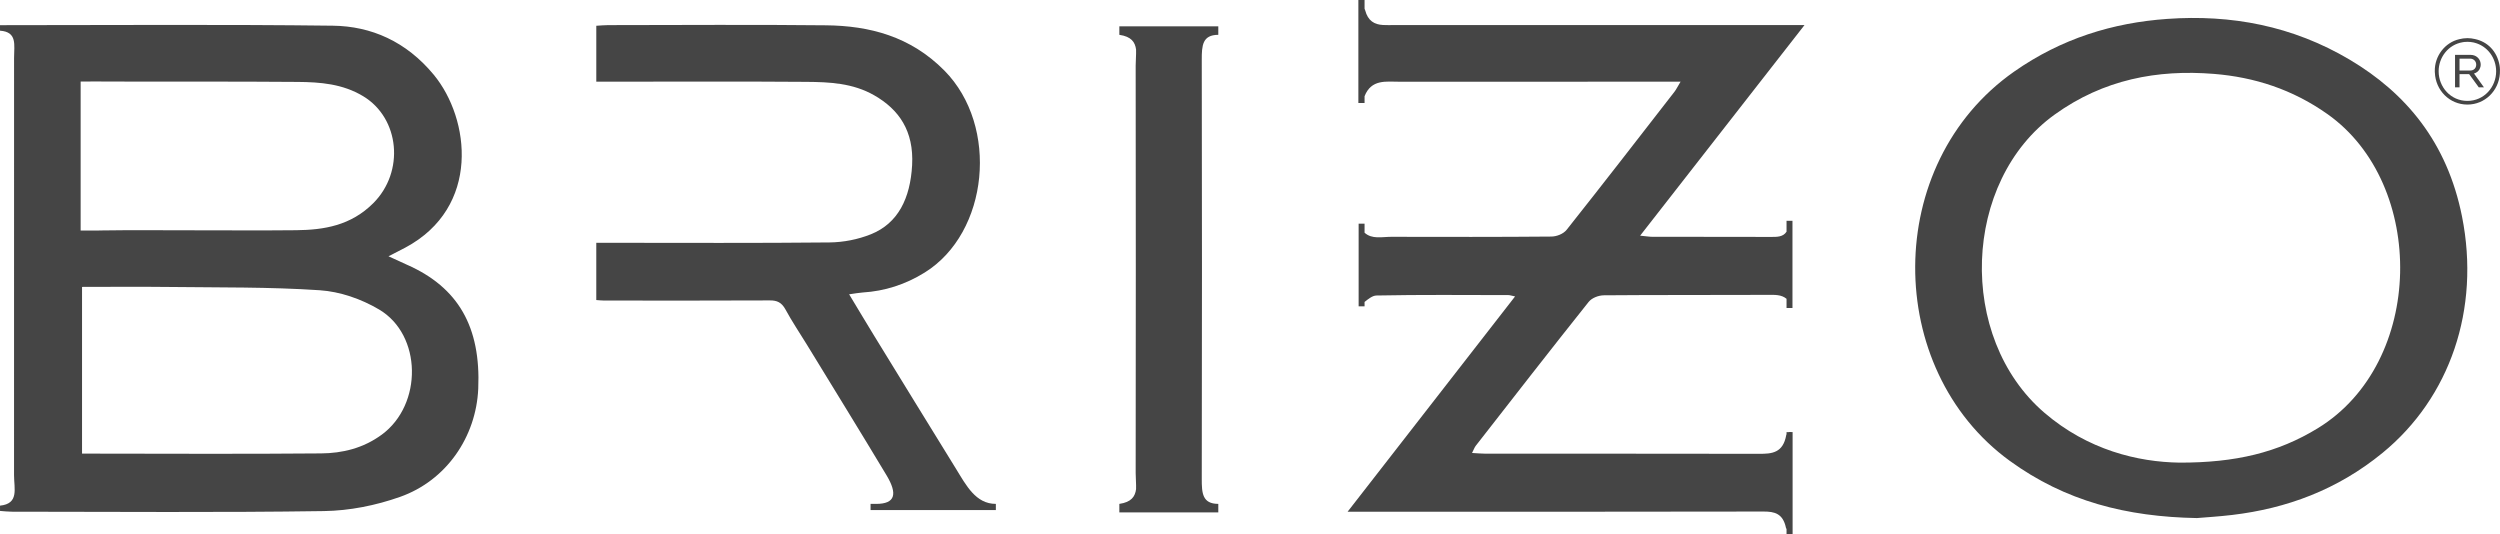 <svg xmlns="http://www.w3.org/2000/svg" fill="none" viewBox="0 0 234 50" height="50" width="234">
<path fill="#454545" d="M167.275 2.348H130.442C130.111 2.348 129.779 2.358 129.449 2.34C128.652 2.297 128.039 1.962 127.78 0.965C127.767 0.915 127.747 0.867 127.723 0.819V0H127.143V9.642H127.723V9.006C128.359 7.39 129.746 7.651 131.011 7.65C139.283 7.642 147.553 7.646 155.824 7.646H157.302C157.009 8.133 156.888 8.385 156.727 8.593C153.375 12.908 150.032 17.233 146.641 21.505C146.324 21.904 145.697 22.137 145.212 22.142C140.213 22.187 135.213 22.175 130.213 22.166C129.358 22.165 128.42 22.417 127.723 21.781V20.937H127.168V28.673H127.723V28.262C128.104 27.958 128.471 27.666 128.841 27.659C132.957 27.576 137.074 27.616 141.191 27.621C141.319 27.621 141.446 27.671 141.811 27.746C136.554 34.504 131.436 41.084 126.135 47.898H127.583C140.081 47.898 152.58 47.908 165.078 47.88C166.108 47.878 166.889 48.07 167.168 49.413C167.176 49.45 167.195 49.485 167.22 49.518V50H167.788V40.445C167.626 40.445 167.516 40.421 167.429 40.445H167.22V40.639C167.207 40.665 167.198 40.691 167.193 40.717C166.895 42.42 165.822 42.48 164.651 42.477C156.123 42.459 147.595 42.468 139.066 42.465C138.683 42.465 138.3 42.426 137.783 42.398C137.952 42.066 138.017 41.87 138.13 41.726C141.639 37.228 145.14 32.721 148.69 28.268C149.007 27.869 149.64 27.644 150.128 27.64C155.238 27.596 160.347 27.626 165.457 27.6C166.105 27.597 166.737 27.56 167.22 27.969V28.827H167.775V20.668H167.22V21.688C166.89 22.195 166.312 22.178 165.723 22.176C162.047 22.162 158.371 22.172 154.695 22.166C154.387 22.165 154.08 22.112 153.516 22.059C158.693 15.427 163.71 8.999 168.901 2.348L167.275 2.348Z"></path>
<path fill="#454545" d="M219.933 5.587C214.563 2.403 208.819 1.346 202.847 1.77C197.753 2.131 192.946 3.607 188.527 6.7C176.179 15.344 176.31 34.546 188.102 43.127C193.321 46.924 199.052 48.372 205.63 48.491C206.383 48.426 207.665 48.351 208.941 48.199C214.021 47.592 218.773 45.857 223.007 42.389C229.323 37.217 232.168 28.935 230.447 20.275C229.064 13.319 225.183 8.7 219.933 5.587ZM216.938 40.087C213.203 42.37 209.228 43.314 203.996 43.302C200.12 43.246 195.428 42.131 191.348 38.626C183.152 31.584 183.661 16.953 192.315 10.725C196.902 7.424 201.948 6.492 207.222 6.916C211.003 7.221 214.575 8.362 217.859 10.685C227.139 17.249 226.999 33.939 216.938 40.087Z"></path>
<path fill="#454545" d="M89.482 43.88C86.929 39.749 84.387 35.607 81.845 31.466C81.083 30.223 80.336 28.967 79.479 27.547C80.053 27.469 80.405 27.398 80.759 27.376C82.804 27.248 84.732 26.639 86.548 25.512C92.55 21.788 93.54 11.812 88.397 6.608C85.215 3.389 81.367 2.413 77.327 2.369C70.53 2.294 63.731 2.347 56.933 2.351C56.575 2.351 56.217 2.389 55.813 2.412V7.645H57.179C63.279 7.646 69.38 7.615 75.48 7.662C77.641 7.679 79.82 7.772 81.829 8.922C84.135 10.243 85.55 12.25 85.374 15.462C85.205 18.552 84.066 20.904 81.519 21.926C80.294 22.417 78.946 22.677 77.651 22.692C70.816 22.764 63.981 22.726 57.146 22.726H55.812V28.084C56.097 28.103 56.31 28.131 56.524 28.131C61.705 28.134 66.887 28.145 72.068 28.119C72.715 28.116 73.155 28.292 73.524 28.973C74.136 30.103 74.85 31.156 75.516 32.245C78.008 36.322 80.517 40.384 82.979 44.486C84.034 46.244 83.796 47.164 82.008 47.164H81.485V47.741H93.212V47.164C91.319 47.164 90.431 45.417 89.482 43.88Z"></path>
<path fill="#454545" d="M233.956 6.104C233.721 4.794 232.83 3.896 231.638 3.651C231.417 3.599 231.187 3.57 230.948 3.57C230.683 3.57 230.429 3.607 230.186 3.669C228.848 3.974 227.864 5.253 227.898 6.671C227.898 6.67 227.898 6.672 227.898 6.671C227.898 6.672 227.898 6.676 227.898 6.677C227.899 6.695 227.897 6.713 227.898 6.732C227.899 6.753 227.902 6.773 227.904 6.794C227.965 8.45 229.275 9.788 230.948 9.788C232.59 9.788 233.884 8.497 233.988 6.883C234.01 6.629 234.003 6.368 233.956 6.104ZM230.948 9.444C229.378 9.444 228.257 8.141 228.257 6.674C228.257 5.355 229.166 4.179 230.491 3.955C230.543 3.946 230.595 3.936 230.648 3.93C230.654 3.93 230.659 3.929 230.665 3.929C230.758 3.919 230.852 3.914 230.948 3.914C231.143 3.914 231.331 3.934 231.511 3.972C231.513 3.972 231.515 3.973 231.518 3.973C231.546 3.979 231.573 3.988 231.601 3.995C232.819 4.297 233.639 5.422 233.639 6.674C233.639 8.141 232.517 9.444 230.948 9.444Z"></path>
<path fill="#454545" d="M38.113 24.789C37.623 24.573 37.138 24.343 36.364 23.989C37.092 23.613 37.518 23.4 37.939 23.175C45.001 19.402 44.008 11.116 40.595 6.991C38.017 3.876 34.74 2.449 31.157 2.405C21.015 2.279 10.871 2.352 0.727 2.355C0.485 2.355 0.252 2.359 0 2.359C0 2.529 0.002 2.76 0.002 2.872C1.637 2.986 1.317 4.204 1.317 5.404C1.313 18.426 1.315 31.448 1.314 44.47C1.314 45.749 1.801 47.145 0.002 47.329V47.823C0.378 47.849 0.729 47.895 1.105 47.895C10.845 47.899 20.584 47.983 30.322 47.837C32.706 47.802 35.159 47.317 37.446 46.508C41.791 44.973 44.568 40.881 44.764 36.382C45.015 30.598 42.893 26.901 38.113 24.789ZM7.548 7.629H8.436C8.486 7.627 8.538 7.625 8.592 7.626C15.023 7.663 21.453 7.61 27.884 7.668C29.968 7.686 32.062 7.841 33.991 9.004C37.419 11.071 37.886 16.073 34.94 19.016C32.837 21.118 30.326 21.52 27.724 21.548C24.564 21.582 21.404 21.556 18.244 21.556C15.248 21.556 12.251 21.526 9.256 21.572V21.58H7.548L7.548 7.629ZM35.738 40.68C33.997 41.96 32.043 42.422 30.058 42.439C22.91 42.503 15.762 42.465 8.614 42.459H7.679V26.854C10.436 26.854 13.08 26.827 15.723 26.859C20.461 26.917 25.206 26.851 29.931 27.167C31.814 27.293 33.794 27.969 35.485 28.97C39.507 31.35 39.568 37.863 35.738 40.68Z"></path>
<path fill="#454545" d="M104.832 2.465H104.771V3.259C105.9 3.423 106.249 3.951 106.336 4.642C106.353 5.133 106.299 5.661 106.299 6.148C106.308 12.318 106.31 18.488 106.311 24.659V25.765C106.31 31.935 106.308 38.105 106.299 44.275C106.299 44.763 106.353 45.29 106.336 45.781C106.249 46.472 105.9 47.001 104.771 47.164V47.959H114.033V47.164C112.545 47.158 112.482 46.166 112.485 44.816C112.489 42.553 112.489 40.29 112.492 38.027C112.499 33.874 112.504 29.722 112.504 25.569V24.854C112.504 20.702 112.499 16.549 112.492 12.396C112.489 10.133 112.489 7.87 112.485 5.607C112.482 4.257 112.545 3.265 114.033 3.259V2.465L104.832 2.465Z"></path>
<path fill="#454545" d="M231.567 6.882C231.809 6.812 231.985 6.662 232.088 6.472C232.157 6.345 232.194 6.202 232.194 6.049C232.194 5.677 231.976 5.335 231.607 5.199C231.5 5.16 231.383 5.136 231.253 5.136H229.791V8.177H230.212V6.936H231.109L232.015 8.177H232.5L232.088 7.605L231.567 6.882ZM230.664 6.601H230.212V5.489H231.208C231.513 5.489 231.773 5.715 231.773 6.049C231.773 6.384 231.549 6.601 231.208 6.601H230.664Z"></path>
</svg>
